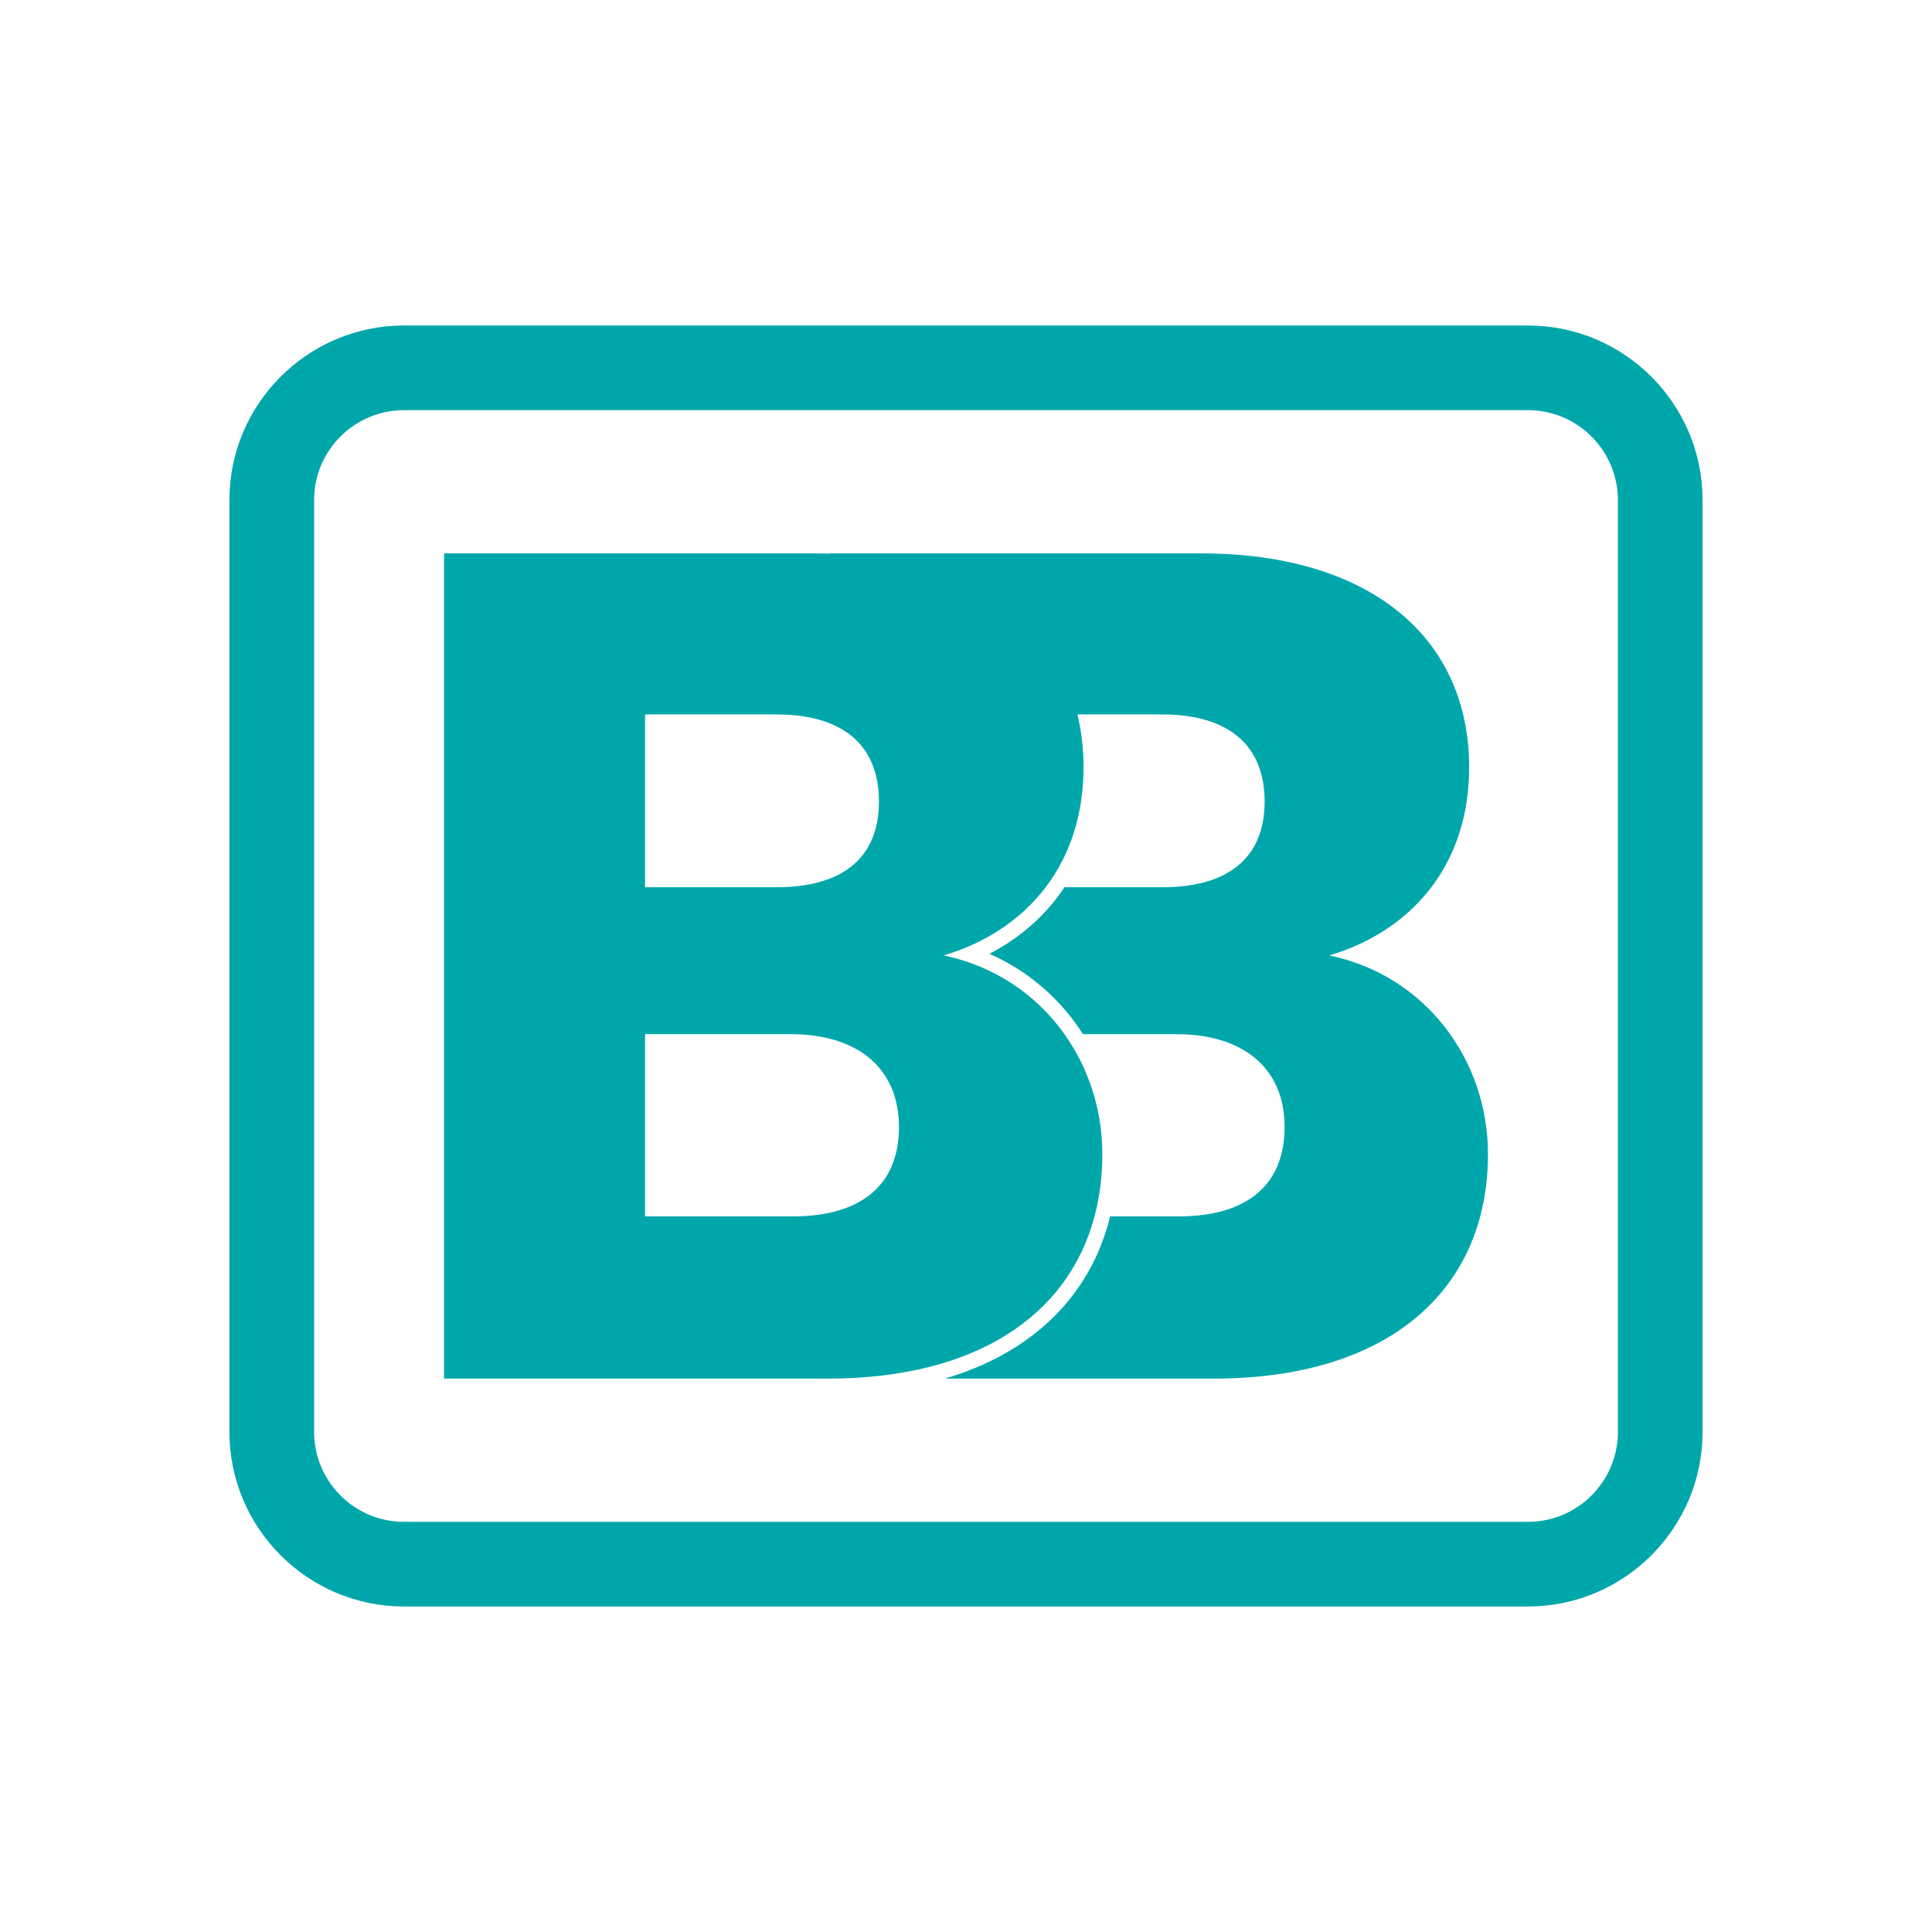 <?xml version="1.0" encoding="UTF-8"?>
<svg xmlns="http://www.w3.org/2000/svg" id="Layer_1" version="1.1" viewBox="0 0 200 200">
  <defs>
    <style>
      .st0 {
        fill: #00a7aa;
      }
    </style>
  </defs>
  <path class="st0" d="M137.605,98.905c8.276-2.434,14.482-9.127,14.482-19.47,0-13.508-10.343-22.148-27.746-22.148h-38.452v.023c-.485-.014-.974-.023-1.47-.023h-38.452v85.425h39.791c.044,0,.087-.002.132-.002,15.016-.038,24.672-6.439,27.414-16.79.532-2.008.808-4.162.808-6.45,0-4.543-1.406-8.874-3.918-12.412-2.871-4.043-7.189-7.05-12.511-8.153,4.257-1.252,7.964-3.634,10.563-7.057,2.453-3.231,3.919-7.39,3.919-12.413,0-1.93-.218-3.756-.631-5.476h8.793c6.814,0,10.586,3.163,10.586,9.004s-3.772,8.884-10.586,8.884h-10.133c-1.903,2.868-4.528,5.213-7.775,6.89,4.034,1.773,7.373,4.684,9.692,8.321h9.675c6.937,0,11.196,3.529,11.196,9.613,0,6.085-4.016,9.249-10.953,9.249h-7.107c-2.024,8.24-8.061,14.117-17.102,16.792h27.86c18.011,0,28.354-9.127,28.354-23.243,0-9.735-6.449-18.497-16.429-20.565ZM66.775,73.959h13.629c2.134,0,3.97.311,5.485.916,3.322,1.328,5.101,4.077,5.101,8.088s-1.779,6.703-5.101,7.996c-1.515.589-3.351.888-5.485.888h-13.629v-17.888ZM85.889,125.544c-1.14.249-2.403.376-3.783.376h-15.331v-18.862h15.088c1.467,0,2.813.16,4.026.466,4.521,1.143,7.171,4.349,7.171,9.147,0,4.874-2.579,7.872-7.171,8.873Z"></path>
  <path class="st0" d="M158.175,166.304H41.825c-9.967,0-18.075-8.108-18.075-18.075V51.771c0-9.967,8.108-18.075,18.075-18.075h116.35c9.967,0,18.075,8.108,18.075,18.075v96.458c0,9.967-8.108,18.075-18.075,18.075ZM41.825,42.46c-5.134,0-9.311,4.177-9.311,9.311v96.458c0,5.134,4.177,9.311,9.311,9.311h116.35c5.134,0,9.311-4.177,9.311-9.311V51.771c0-5.134-4.177-9.311-9.311-9.311H41.825Z"></path>
</svg>

